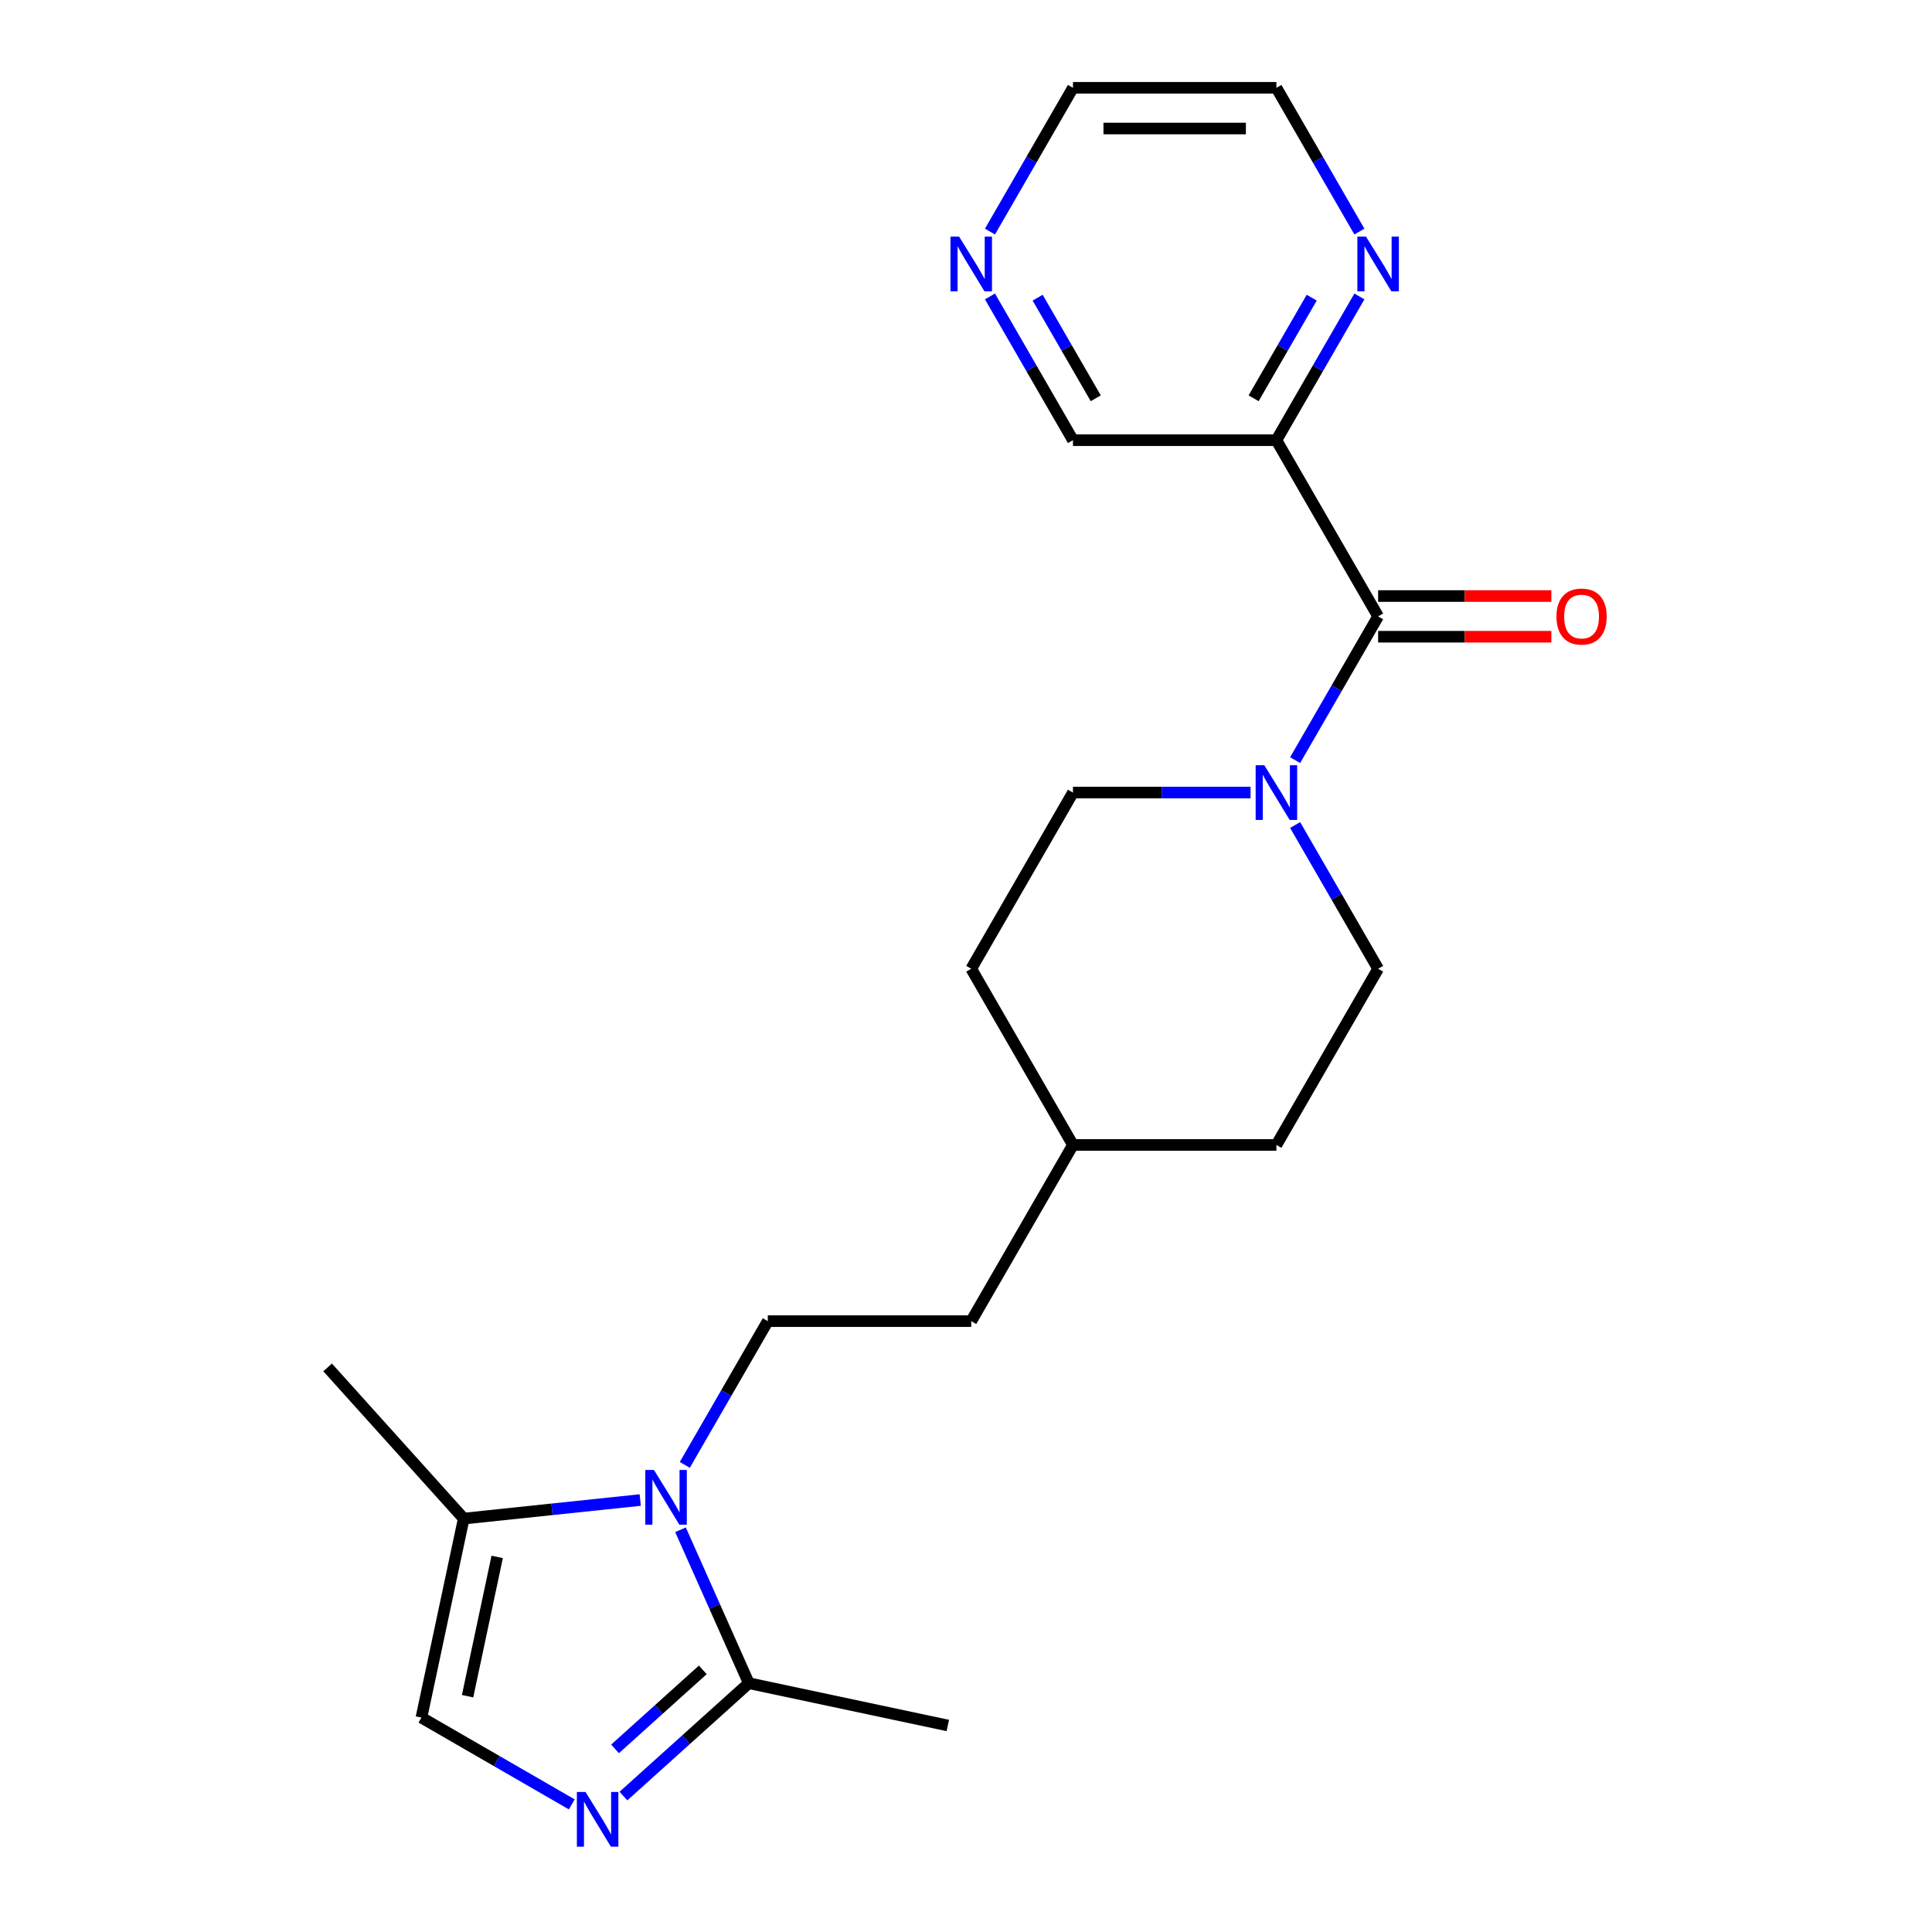 <?xml version='1.0' encoding='iso-8859-1'?>
<svg version='1.1' baseProfile='full'
              xmlns='http://www.w3.org/2000/svg'
                      xmlns:rdkit='http://www.rdkit.org/xml'
                      xmlns:xlink='http://www.w3.org/1999/xlink'
                  xml:space='preserve'
width='1000px' height='1000px' viewBox='0 0 1000 1000'>
<!-- END OF HEADER -->
<rect style='opacity:1.0;fill:#FFFFFF;stroke:none' width='1000' height='1000' x='0' y='0'> </rect>
<path class='bond-2' d='M 352.231,791.807 L 369.908,831.511' style='fill:none;fill-rule:evenodd;stroke:#0000FF;stroke-width:6px;stroke-linecap:butt;stroke-linejoin:miter;stroke-opacity:1' />
<path class='bond-2' d='M 369.908,831.511 L 387.585,871.214' style='fill:none;fill-rule:evenodd;stroke:#000000;stroke-width:6px;stroke-linecap:butt;stroke-linejoin:miter;stroke-opacity:1' />
<path class='bond-5' d='M 331.382,776.42 L 285.705,781.221' style='fill:none;fill-rule:evenodd;stroke:#0000FF;stroke-width:6px;stroke-linecap:butt;stroke-linejoin:miter;stroke-opacity:1' />
<path class='bond-5' d='M 285.705,781.221 L 240.028,786.022' style='fill:none;fill-rule:evenodd;stroke:#000000;stroke-width:6px;stroke-linecap:butt;stroke-linejoin:miter;stroke-opacity:1' />
<path class='bond-7' d='M 354.449,758.222 L 375.928,721.021' style='fill:none;fill-rule:evenodd;stroke:#0000FF;stroke-width:6px;stroke-linecap:butt;stroke-linejoin:miter;stroke-opacity:1' />
<path class='bond-7' d='M 375.928,721.021 L 397.406,683.82' style='fill:none;fill-rule:evenodd;stroke:#000000;stroke-width:6px;stroke-linecap:butt;stroke-linejoin:miter;stroke-opacity:1' />
<path class='bond-0' d='M 322.702,929.635 L 355.143,900.424' style='fill:none;fill-rule:evenodd;stroke:#0000FF;stroke-width:6px;stroke-linecap:butt;stroke-linejoin:miter;stroke-opacity:1' />
<path class='bond-0' d='M 355.143,900.424 L 387.585,871.214' style='fill:none;fill-rule:evenodd;stroke:#000000;stroke-width:6px;stroke-linecap:butt;stroke-linejoin:miter;stroke-opacity:1' />
<path class='bond-0' d='M 318.342,905.22 L 341.051,884.773' style='fill:none;fill-rule:evenodd;stroke:#0000FF;stroke-width:6px;stroke-linecap:butt;stroke-linejoin:miter;stroke-opacity:1' />
<path class='bond-0' d='M 341.051,884.773 L 363.76,864.326' style='fill:none;fill-rule:evenodd;stroke:#000000;stroke-width:6px;stroke-linecap:butt;stroke-linejoin:miter;stroke-opacity:1' />
<path class='bond-22' d='M 295.957,933.955 L 257.046,911.489' style='fill:none;fill-rule:evenodd;stroke:#0000FF;stroke-width:6px;stroke-linecap:butt;stroke-linejoin:miter;stroke-opacity:1' />
<path class='bond-22' d='M 257.046,911.489 L 218.134,889.024' style='fill:none;fill-rule:evenodd;stroke:#000000;stroke-width:6px;stroke-linecap:butt;stroke-linejoin:miter;stroke-opacity:1' />
<path class='bond-1' d='M 713.315,319.04 L 691.836,356.241' style='fill:none;fill-rule:evenodd;stroke:#000000;stroke-width:6px;stroke-linecap:butt;stroke-linejoin:miter;stroke-opacity:1' />
<path class='bond-1' d='M 691.836,356.241 L 670.358,393.442' style='fill:none;fill-rule:evenodd;stroke:#0000FF;stroke-width:6px;stroke-linecap:butt;stroke-linejoin:miter;stroke-opacity:1' />
<path class='bond-4' d='M 713.315,319.04 L 660.663,227.845' style='fill:none;fill-rule:evenodd;stroke:#000000;stroke-width:6px;stroke-linecap:butt;stroke-linejoin:miter;stroke-opacity:1' />
<path class='bond-9' d='M 713.315,329.57 L 758.15,329.57' style='fill:none;fill-rule:evenodd;stroke:#000000;stroke-width:6px;stroke-linecap:butt;stroke-linejoin:miter;stroke-opacity:1' />
<path class='bond-9' d='M 758.15,329.57 L 802.985,329.57' style='fill:none;fill-rule:evenodd;stroke:#FF0000;stroke-width:6px;stroke-linecap:butt;stroke-linejoin:miter;stroke-opacity:1' />
<path class='bond-9' d='M 713.315,308.509 L 758.15,308.509' style='fill:none;fill-rule:evenodd;stroke:#000000;stroke-width:6px;stroke-linecap:butt;stroke-linejoin:miter;stroke-opacity:1' />
<path class='bond-9' d='M 758.15,308.509 L 802.985,308.509' style='fill:none;fill-rule:evenodd;stroke:#FF0000;stroke-width:6px;stroke-linecap:butt;stroke-linejoin:miter;stroke-opacity:1' />
<path class='bond-18' d='M 387.585,871.214 L 490.587,893.108' style='fill:none;fill-rule:evenodd;stroke:#000000;stroke-width:6px;stroke-linecap:butt;stroke-linejoin:miter;stroke-opacity:1' />
<path class='bond-3' d='M 647.29,410.235 L 601.325,410.235' style='fill:none;fill-rule:evenodd;stroke:#0000FF;stroke-width:6px;stroke-linecap:butt;stroke-linejoin:miter;stroke-opacity:1' />
<path class='bond-3' d='M 601.325,410.235 L 555.36,410.235' style='fill:none;fill-rule:evenodd;stroke:#000000;stroke-width:6px;stroke-linecap:butt;stroke-linejoin:miter;stroke-opacity:1' />
<path class='bond-23' d='M 670.358,427.027 L 691.836,464.228' style='fill:none;fill-rule:evenodd;stroke:#0000FF;stroke-width:6px;stroke-linecap:butt;stroke-linejoin:miter;stroke-opacity:1' />
<path class='bond-23' d='M 691.836,464.228 L 713.315,501.43' style='fill:none;fill-rule:evenodd;stroke:#000000;stroke-width:6px;stroke-linecap:butt;stroke-linejoin:miter;stroke-opacity:1' />
<path class='bond-8' d='M 660.663,227.845 L 682.141,190.643' style='fill:none;fill-rule:evenodd;stroke:#000000;stroke-width:6px;stroke-linecap:butt;stroke-linejoin:miter;stroke-opacity:1' />
<path class='bond-8' d='M 682.141,190.643 L 703.619,153.442' style='fill:none;fill-rule:evenodd;stroke:#0000FF;stroke-width:6px;stroke-linecap:butt;stroke-linejoin:miter;stroke-opacity:1' />
<path class='bond-8' d='M 648.867,206.154 L 663.902,180.113' style='fill:none;fill-rule:evenodd;stroke:#000000;stroke-width:6px;stroke-linecap:butt;stroke-linejoin:miter;stroke-opacity:1' />
<path class='bond-8' d='M 663.902,180.113 L 678.937,154.072' style='fill:none;fill-rule:evenodd;stroke:#0000FF;stroke-width:6px;stroke-linecap:butt;stroke-linejoin:miter;stroke-opacity:1' />
<path class='bond-14' d='M 660.663,227.845 L 555.36,227.845' style='fill:none;fill-rule:evenodd;stroke:#000000;stroke-width:6px;stroke-linecap:butt;stroke-linejoin:miter;stroke-opacity:1' />
<path class='bond-6' d='M 240.028,786.022 L 218.134,889.024' style='fill:none;fill-rule:evenodd;stroke:#000000;stroke-width:6px;stroke-linecap:butt;stroke-linejoin:miter;stroke-opacity:1' />
<path class='bond-6' d='M 257.344,805.851 L 242.019,877.952' style='fill:none;fill-rule:evenodd;stroke:#000000;stroke-width:6px;stroke-linecap:butt;stroke-linejoin:miter;stroke-opacity:1' />
<path class='bond-19' d='M 240.028,786.022 L 169.567,707.767' style='fill:none;fill-rule:evenodd;stroke:#000000;stroke-width:6px;stroke-linecap:butt;stroke-linejoin:miter;stroke-opacity:1' />
<path class='bond-13' d='M 397.406,683.82 L 502.709,683.82' style='fill:none;fill-rule:evenodd;stroke:#000000;stroke-width:6px;stroke-linecap:butt;stroke-linejoin:miter;stroke-opacity:1' />
<path class='bond-20' d='M 703.619,119.857 L 682.141,82.656' style='fill:none;fill-rule:evenodd;stroke:#0000FF;stroke-width:6px;stroke-linecap:butt;stroke-linejoin:miter;stroke-opacity:1' />
<path class='bond-20' d='M 682.141,82.656 L 660.663,45.455' style='fill:none;fill-rule:evenodd;stroke:#000000;stroke-width:6px;stroke-linecap:butt;stroke-linejoin:miter;stroke-opacity:1' />
<path class='bond-10' d='M 713.315,501.43 L 660.663,592.625' style='fill:none;fill-rule:evenodd;stroke:#000000;stroke-width:6px;stroke-linecap:butt;stroke-linejoin:miter;stroke-opacity:1' />
<path class='bond-11' d='M 555.36,410.235 L 502.709,501.43' style='fill:none;fill-rule:evenodd;stroke:#000000;stroke-width:6px;stroke-linecap:butt;stroke-linejoin:miter;stroke-opacity:1' />
<path class='bond-12' d='M 512.404,153.442 L 533.882,190.643' style='fill:none;fill-rule:evenodd;stroke:#0000FF;stroke-width:6px;stroke-linecap:butt;stroke-linejoin:miter;stroke-opacity:1' />
<path class='bond-12' d='M 533.882,190.643 L 555.36,227.845' style='fill:none;fill-rule:evenodd;stroke:#000000;stroke-width:6px;stroke-linecap:butt;stroke-linejoin:miter;stroke-opacity:1' />
<path class='bond-12' d='M 537.086,154.072 L 552.121,180.113' style='fill:none;fill-rule:evenodd;stroke:#0000FF;stroke-width:6px;stroke-linecap:butt;stroke-linejoin:miter;stroke-opacity:1' />
<path class='bond-12' d='M 552.121,180.113 L 567.156,206.154' style='fill:none;fill-rule:evenodd;stroke:#000000;stroke-width:6px;stroke-linecap:butt;stroke-linejoin:miter;stroke-opacity:1' />
<path class='bond-21' d='M 512.404,119.857 L 533.882,82.656' style='fill:none;fill-rule:evenodd;stroke:#0000FF;stroke-width:6px;stroke-linecap:butt;stroke-linejoin:miter;stroke-opacity:1' />
<path class='bond-21' d='M 533.882,82.656 L 555.36,45.455' style='fill:none;fill-rule:evenodd;stroke:#000000;stroke-width:6px;stroke-linecap:butt;stroke-linejoin:miter;stroke-opacity:1' />
<path class='bond-17' d='M 502.709,683.82 L 555.36,592.625' style='fill:none;fill-rule:evenodd;stroke:#000000;stroke-width:6px;stroke-linecap:butt;stroke-linejoin:miter;stroke-opacity:1' />
<path class='bond-15' d='M 660.663,592.625 L 555.36,592.625' style='fill:none;fill-rule:evenodd;stroke:#000000;stroke-width:6px;stroke-linecap:butt;stroke-linejoin:miter;stroke-opacity:1' />
<path class='bond-16' d='M 502.709,501.43 L 555.36,592.625' style='fill:none;fill-rule:evenodd;stroke:#000000;stroke-width:6px;stroke-linecap:butt;stroke-linejoin:miter;stroke-opacity:1' />
<path class='bond-24' d='M 660.663,45.455 L 555.36,45.455' style='fill:none;fill-rule:evenodd;stroke:#000000;stroke-width:6px;stroke-linecap:butt;stroke-linejoin:miter;stroke-opacity:1' />
<path class='bond-24' d='M 644.868,66.515 L 571.156,66.515' style='fill:none;fill-rule:evenodd;stroke:#000000;stroke-width:6px;stroke-linecap:butt;stroke-linejoin:miter;stroke-opacity:1' />
<path  class='atom-0' d='M 338.494 760.855
L 347.774 775.855
Q 348.694 777.335, 350.174 780.015
Q 351.654 782.695, 351.734 782.855
L 351.734 760.855
L 355.494 760.855
L 355.494 789.175
L 351.614 789.175
L 341.654 772.775
Q 340.494 770.855, 339.254 768.655
Q 338.054 766.455, 337.694 765.775
L 337.694 789.175
L 334.014 789.175
L 334.014 760.855
L 338.494 760.855
' fill='#0000FF'/>
<path  class='atom-1' d='M 303.069 927.515
L 312.349 942.515
Q 313.269 943.995, 314.749 946.675
Q 316.229 949.355, 316.309 949.515
L 316.309 927.515
L 320.069 927.515
L 320.069 955.835
L 316.189 955.835
L 306.229 939.435
Q 305.069 937.515, 303.829 935.315
Q 302.629 933.115, 302.269 932.435
L 302.269 955.835
L 298.589 955.835
L 298.589 927.515
L 303.069 927.515
' fill='#0000FF'/>
<path  class='atom-4' d='M 654.403 396.075
L 663.683 411.075
Q 664.603 412.555, 666.083 415.235
Q 667.563 417.915, 667.643 418.075
L 667.643 396.075
L 671.403 396.075
L 671.403 424.395
L 667.523 424.395
L 657.563 407.995
Q 656.403 406.075, 655.163 403.875
Q 653.963 401.675, 653.603 400.995
L 653.603 424.395
L 649.923 424.395
L 649.923 396.075
L 654.403 396.075
' fill='#0000FF'/>
<path  class='atom-9' d='M 707.055 122.49
L 716.335 137.49
Q 717.255 138.97, 718.735 141.65
Q 720.215 144.33, 720.295 144.49
L 720.295 122.49
L 724.055 122.49
L 724.055 150.81
L 720.175 150.81
L 710.215 134.41
Q 709.055 132.49, 707.815 130.29
Q 706.615 128.09, 706.255 127.41
L 706.255 150.81
L 702.575 150.81
L 702.575 122.49
L 707.055 122.49
' fill='#0000FF'/>
<path  class='atom-10' d='M 805.617 319.12
Q 805.617 312.32, 808.977 308.52
Q 812.337 304.72, 818.617 304.72
Q 824.897 304.72, 828.257 308.52
Q 831.617 312.32, 831.617 319.12
Q 831.617 326, 828.217 329.92
Q 824.817 333.8, 818.617 333.8
Q 812.377 333.8, 808.977 329.92
Q 805.617 326.04, 805.617 319.12
M 818.617 330.6
Q 822.937 330.6, 825.257 327.72
Q 827.617 324.8, 827.617 319.12
Q 827.617 313.56, 825.257 310.76
Q 822.937 307.92, 818.617 307.92
Q 814.297 307.92, 811.937 310.72
Q 809.617 313.52, 809.617 319.12
Q 809.617 324.84, 811.937 327.72
Q 814.297 330.6, 818.617 330.6
' fill='#FF0000'/>
<path  class='atom-13' d='M 496.449 122.49
L 505.729 137.49
Q 506.649 138.97, 508.129 141.65
Q 509.609 144.33, 509.689 144.49
L 509.689 122.49
L 513.449 122.49
L 513.449 150.81
L 509.569 150.81
L 499.609 134.41
Q 498.449 132.49, 497.209 130.29
Q 496.009 128.09, 495.649 127.41
L 495.649 150.81
L 491.969 150.81
L 491.969 122.49
L 496.449 122.49
' fill='#0000FF'/>
</svg>
